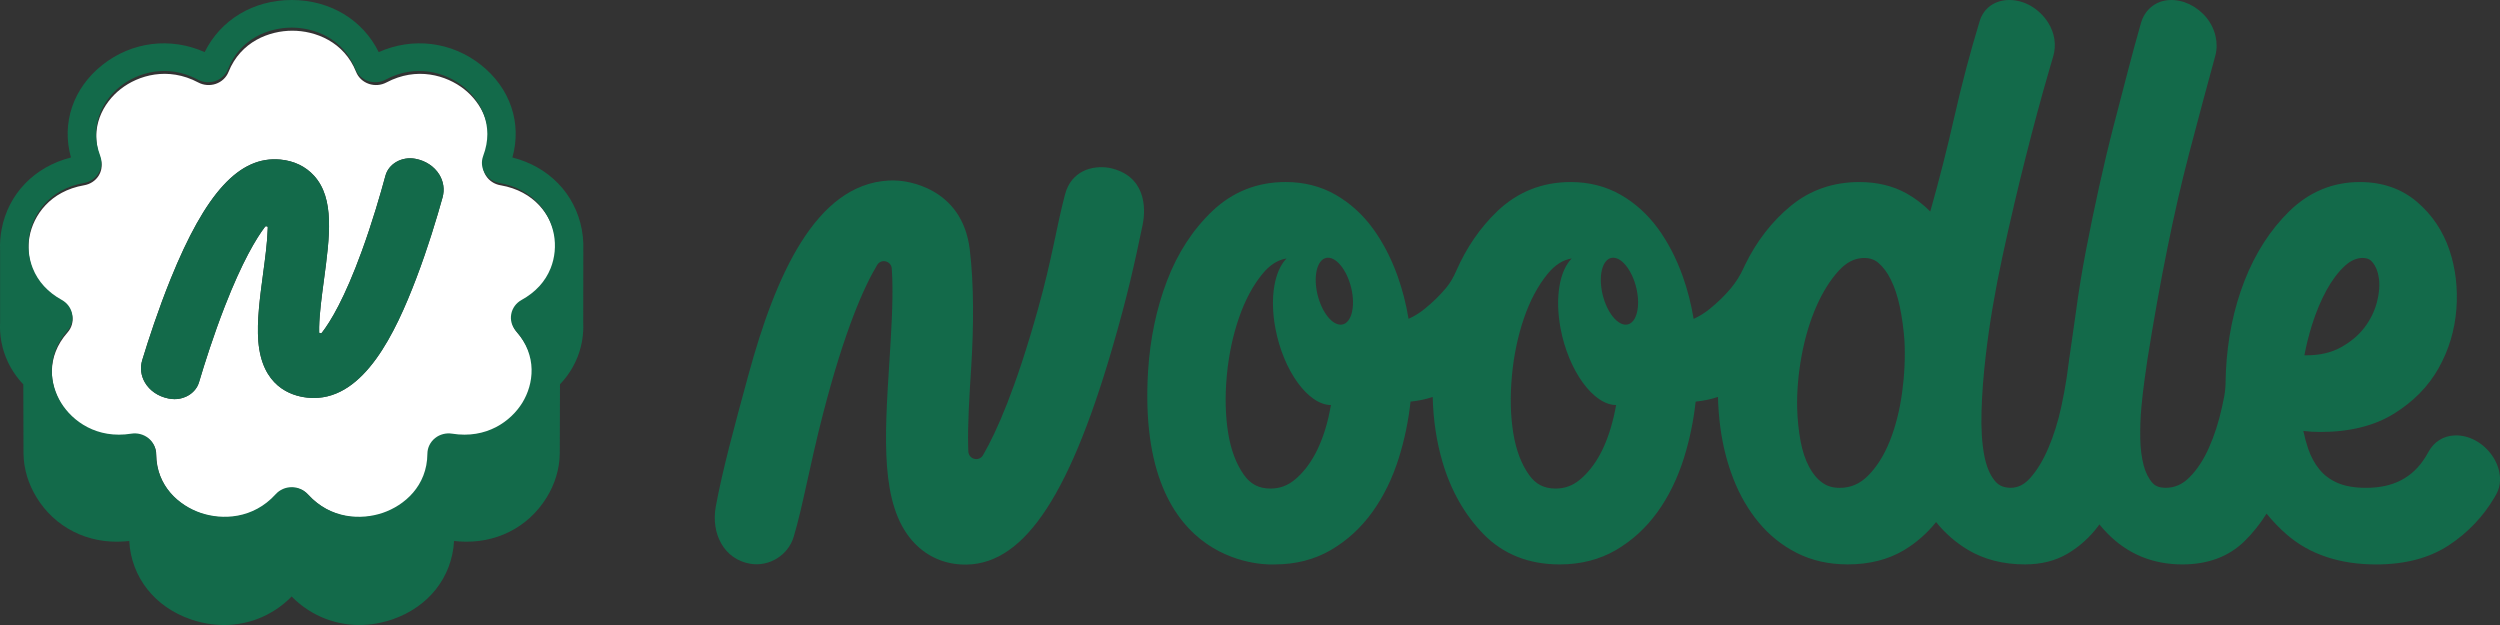 <svg width="120" height="30" viewBox="0 0 120 30" fill="none" xmlns="http://www.w3.org/2000/svg">
<rect x="0" y="0" width="120" height="30" fill="#333333" stroke="none"/>
<path d="M117.819 20.901C117.267 20.919 116.821 21.227 116.574 21.678C116.525 21.767 116.476 21.853 116.424 21.936C115.805 22.932 114.874 23.416 113.574 23.416C113.021 23.416 112.558 23.336 112.199 23.178C111.852 23.026 111.572 22.82 111.346 22.549C111.11 22.267 110.924 21.925 110.791 21.536C110.7 21.266 110.622 20.981 110.561 20.686C110.816 20.718 111.09 20.734 111.382 20.734C112.782 20.734 113.969 20.44 114.908 19.858C115.838 19.284 116.559 18.549 117.05 17.677C117.539 16.809 117.827 15.858 117.905 14.85C117.983 13.841 117.87 12.881 117.57 11.995C117.257 11.078 116.735 10.302 116.015 9.689C115.275 9.059 114.352 8.738 113.272 8.738C111.98 8.738 110.844 9.206 109.896 10.13C108.981 11.022 108.254 12.15 107.735 13.482C107.218 14.807 106.918 16.264 106.844 17.813C106.836 17.954 106.833 18.095 106.831 18.234C106.829 18.511 106.81 18.785 106.759 19.048C106.727 19.212 106.692 19.378 106.655 19.546C106.5 20.253 106.288 20.911 106.024 21.503C105.767 22.079 105.452 22.557 105.085 22.921C104.753 23.253 104.384 23.414 103.956 23.414C103.571 23.414 103.408 23.28 103.32 23.18C103.131 22.967 102.989 22.689 102.899 22.351C102.797 21.97 102.74 21.526 102.733 21.03C102.724 20.517 102.743 20.016 102.787 19.538C102.832 19.056 102.885 18.605 102.943 18.193L103.076 17.256C103.684 13.444 104.356 10.124 105.073 7.386C105.536 5.622 105.959 4.039 106.333 2.681C106.495 2.089 106.354 1.386 105.902 0.838C105.451 0.292 104.791 -0.025 104.143 0.002C103.465 0.031 102.947 0.475 102.768 1.1L102.692 1.37C102.533 1.925 102.348 2.608 102.14 3.404C101.932 4.197 101.704 5.071 101.458 6.026C101.213 6.973 100.976 7.971 100.751 8.992C100.529 9.993 100.319 11.014 100.125 12.026C99.933 13.032 99.777 13.98 99.664 14.838C99.545 15.649 99.435 16.422 99.333 17.159H99.329L99.307 17.343C99.27 17.608 99.235 17.869 99.201 18.125C99.13 18.585 99.043 19.06 98.937 19.546C98.781 20.256 98.574 20.916 98.32 21.508C98.073 22.088 97.783 22.568 97.457 22.936C97.171 23.258 96.864 23.414 96.514 23.414C96.082 23.414 95.878 23.233 95.748 23.074C95.511 22.787 95.341 22.375 95.242 21.847C95.132 21.263 95.089 20.555 95.113 19.74C95.136 18.907 95.206 17.995 95.32 17.032C95.494 15.536 95.765 13.938 96.124 12.282C96.482 10.624 96.862 9.006 97.251 7.472C97.636 5.953 98.011 4.564 98.368 3.343L98.559 2.689C98.707 2.185 98.633 1.592 98.308 1.081C97.881 0.41 97.164 0 96.455 0C95.746 0 95.217 0.387 95.026 1.009C94.574 2.494 94.168 4.027 93.819 5.566C93.468 7.12 93.076 8.659 92.653 10.151C92.311 9.81 91.936 9.521 91.529 9.293C90.876 8.924 90.108 8.738 89.248 8.738C87.991 8.738 86.882 9.123 85.956 9.884C85.055 10.623 84.315 11.578 83.758 12.722C83.737 12.763 83.717 12.806 83.699 12.849C83.538 13.209 83.329 13.539 83.082 13.836L83.078 13.842C82.792 14.185 82.445 14.523 82.045 14.844C81.814 15.03 81.563 15.185 81.295 15.306C81.178 14.598 81.003 13.914 80.772 13.264C80.465 12.405 80.068 11.636 79.589 10.977C79.093 10.297 78.489 9.748 77.79 9.348C77.083 8.944 76.276 8.738 75.392 8.738C74.034 8.738 72.853 9.206 71.883 10.126C71.054 10.915 70.385 11.888 69.89 13.024C69.765 13.309 69.614 13.577 69.42 13.81L69.394 13.841C69.108 14.184 68.761 14.522 68.361 14.843C68.13 15.029 67.879 15.183 67.611 15.304C67.494 14.597 67.319 13.912 67.088 13.262C66.781 12.404 66.384 11.634 65.905 10.976C65.41 10.296 64.805 9.747 64.106 9.347C63.399 8.943 62.592 8.737 61.708 8.737C60.35 8.737 59.169 9.205 58.198 10.125C57.258 11.018 56.523 12.148 56.015 13.482C55.511 14.802 55.206 16.256 55.108 17.805C54.511 27.55 61.183 27.092 61.183 27.092C62.192 27.092 63.104 26.858 63.891 26.396C64.664 25.943 65.331 25.331 65.876 24.574C66.414 23.826 66.841 22.952 67.146 21.975C67.418 21.104 67.605 20.198 67.706 19.277C68.085 19.24 68.439 19.164 68.77 19.054C68.796 20.152 68.952 21.197 69.239 22.172C69.642 23.545 70.303 24.708 71.204 25.633C72.146 26.601 73.379 27.092 74.868 27.092C75.877 27.092 76.789 26.858 77.576 26.396C78.349 25.943 79.016 25.331 79.561 24.574C80.099 23.826 80.526 22.952 80.831 21.975C81.103 21.104 81.291 20.198 81.391 19.277C81.772 19.24 82.13 19.163 82.462 19.052C82.475 19.544 82.512 20.032 82.576 20.51C82.691 21.383 82.902 22.215 83.202 22.982C83.508 23.767 83.915 24.47 84.413 25.071C84.923 25.69 85.543 26.187 86.258 26.547C86.973 26.908 87.791 27.091 88.69 27.091C89.722 27.091 90.629 26.863 91.386 26.411C91.971 26.062 92.49 25.608 92.933 25.059C93.363 25.594 93.872 26.039 94.452 26.387C95.23 26.854 96.155 27.091 97.203 27.091C97.984 27.091 98.675 26.915 99.257 26.568C99.819 26.233 100.308 25.792 100.709 25.26C100.73 25.231 100.749 25.201 100.77 25.172C100.892 25.32 101.018 25.462 101.152 25.599C102.121 26.59 103.333 27.092 104.753 27.092C105.977 27.092 106.98 26.718 107.733 25.98C108.136 25.585 108.488 25.139 108.796 24.654C109.092 25.018 109.417 25.358 109.777 25.669C110.873 26.614 112.314 27.093 114.059 27.093C115.441 27.093 116.61 26.785 117.535 26.178C118.444 25.582 119.183 24.809 119.729 23.885C119.756 23.839 119.783 23.793 119.809 23.747C120.481 22.568 119.296 20.854 117.822 20.899L117.819 20.901ZM110.968 15.619C111.168 14.982 111.407 14.41 111.679 13.918C111.944 13.439 112.238 13.05 112.553 12.762C112.827 12.51 113.114 12.382 113.404 12.382C113.678 12.382 113.801 12.489 113.884 12.594C114.047 12.796 114.145 13.048 114.188 13.366C114.234 13.716 114.199 14.109 114.085 14.533C113.968 14.965 113.765 15.37 113.48 15.74C113.194 16.109 112.813 16.426 112.346 16.681C111.892 16.93 111.336 17.056 110.695 17.056C110.665 17.056 110.637 17.056 110.611 17.056C110.702 16.568 110.823 16.086 110.969 15.619H110.968ZM63.766 20.033C63.608 20.709 63.389 21.308 63.116 21.813C62.846 22.31 62.522 22.718 62.149 23.026C61.803 23.313 61.42 23.451 60.981 23.451C60.431 23.451 60.028 23.243 59.709 22.795C59.337 22.271 59.084 21.599 58.953 20.794C58.817 19.951 58.795 19.024 58.886 18.037C58.977 17.048 59.174 16.114 59.468 15.261C59.758 14.417 60.137 13.708 60.596 13.148C60.948 12.717 61.331 12.474 61.756 12.405C61.178 12.983 60.939 14.267 61.219 15.76C61.599 17.793 62.794 19.441 63.888 19.442C63.851 19.64 63.811 19.837 63.766 20.033ZM64.35 15.584C63.885 15.584 63.372 14.864 63.206 13.977C63.04 13.089 63.282 12.37 63.747 12.37C64.212 12.37 64.725 13.09 64.892 13.977C65.058 14.865 64.815 15.584 64.35 15.584ZM77.45 20.033C77.292 20.708 77.074 21.307 76.8 21.813C76.53 22.31 76.206 22.718 75.833 23.026C75.487 23.313 75.106 23.451 74.665 23.451C74.115 23.451 73.711 23.243 73.394 22.795C73.022 22.271 72.769 21.599 72.638 20.794C72.502 19.951 72.48 19.023 72.572 18.037C72.663 17.049 72.86 16.115 73.154 15.261C73.444 14.419 73.825 13.708 74.284 13.148C74.635 12.717 75.018 12.474 75.444 12.405C74.866 12.983 74.627 14.267 74.906 15.76C75.286 17.792 76.481 19.439 77.574 19.442C77.537 19.64 77.498 19.837 77.452 20.033H77.45ZM78.035 15.584C77.57 15.584 77.057 14.864 76.891 13.977C76.725 13.089 76.967 12.37 77.432 12.37C77.897 12.37 78.41 13.09 78.577 13.977C78.743 14.865 78.5 15.584 78.035 15.584ZM91.298 18.863C91.181 19.715 90.981 20.497 90.704 21.186C90.432 21.862 90.082 22.417 89.662 22.837C89.272 23.228 88.829 23.417 88.308 23.417C87.974 23.417 87.7 23.336 87.472 23.17C87.221 22.988 87.015 22.742 86.843 22.419C86.657 22.073 86.518 21.657 86.429 21.186C86.336 20.687 86.28 20.152 86.264 19.598C86.246 18.791 86.317 17.944 86.477 17.077C86.637 16.211 86.875 15.415 87.184 14.712C87.489 14.016 87.853 13.436 88.265 12.988C88.639 12.581 89.038 12.383 89.482 12.383C89.755 12.383 89.979 12.46 90.166 12.621C90.393 12.813 90.592 13.083 90.759 13.419C90.941 13.786 91.085 14.22 91.189 14.712C91.297 15.227 91.372 15.783 91.415 16.353C91.456 17.164 91.416 18.009 91.299 18.862L91.298 18.863Z" fill="#136A4A"/>
<path d="M53.267 8.061C52.418 7.908 51.42 8.218 51.127 9.314C50.709 10.875 50.524 12.328 49.816 14.863C48.756 18.655 47.837 20.726 47.185 21.848C46.994 22.176 46.496 22.05 46.48 21.669C46.477 21.617 46.475 21.562 46.474 21.506C46.441 20.383 46.531 18.989 46.617 17.642C46.742 15.665 46.749 13.623 46.548 11.972C46.177 8.926 43.398 8.692 43.122 8.672C42.964 8.66 42.808 8.658 42.656 8.666C39.144 8.853 37.218 13.244 35.925 17.993C35.223 20.57 34.695 22.508 34.361 24.295C34.115 25.606 34.745 26.861 36.044 27.065C36.896 27.199 37.823 26.683 38.099 25.761C38.544 24.271 38.856 22.375 39.51 19.846C40.543 15.852 41.466 13.782 42.102 12.721C42.294 12.401 42.777 12.519 42.805 12.892C42.815 13.036 42.824 13.194 42.83 13.368C42.869 14.539 42.778 15.986 42.689 17.386C42.456 21.046 42.255 24.206 43.79 25.956C44.398 26.65 45.209 27.044 46.135 27.095C49.006 27.249 51.239 24.064 53.373 16.765C54.132 14.166 54.473 12.582 54.844 10.801C55.026 9.929 54.964 8.425 53.267 8.061Z" fill="#136A4A"/>
<path d="M24.029 8.894C24.026 8.894 24.02 8.892 24.018 8.892C23.729 8.842 23.474 8.673 23.323 8.429C23.19 8.213 23.149 7.959 23.208 7.715C23.218 7.673 23.229 7.635 23.244 7.598C23.797 6.144 23.105 4.928 22.273 4.276C21.429 3.615 20.007 3.184 18.545 3.96C18.288 4.096 17.982 4.12 17.706 4.026C17.423 3.93 17.2 3.721 17.094 3.454C16.512 1.994 15.13 1.474 14.031 1.474C12.931 1.474 11.55 1.994 10.968 3.454C10.862 3.721 10.638 3.93 10.356 4.026C10.08 4.12 9.774 4.096 9.517 3.959C8.056 3.184 6.634 3.614 5.79 4.275C4.957 4.928 4.265 6.144 4.819 7.598C4.833 7.634 4.844 7.672 4.854 7.714C4.913 7.958 4.872 8.212 4.739 8.428C4.588 8.673 4.333 8.842 4.04 8.892C2.392 9.178 1.606 10.349 1.417 11.349C1.315 11.887 1.371 12.46 1.573 12.963C1.829 13.6 2.3 14.11 2.972 14.478C3.234 14.622 3.415 14.867 3.469 15.152C3.524 15.439 3.441 15.732 3.244 15.955C2.189 17.146 2.393 18.507 2.934 19.383C3.482 20.27 4.657 21.125 6.314 20.863C6.604 20.818 6.901 20.893 7.129 21.072C7.364 21.256 7.5 21.528 7.502 21.819C7.514 23.368 8.616 24.293 9.644 24.642C10.68 24.995 12.173 24.946 13.26 23.753C13.454 23.54 13.735 23.418 14.03 23.418C14.326 23.418 14.607 23.541 14.801 23.753C15.887 24.946 17.382 24.995 18.417 24.642C19.445 24.293 20.547 23.368 20.559 21.819C20.561 21.528 20.698 21.256 20.933 21.072C21.16 20.894 21.457 20.818 21.747 20.863C23.403 21.125 24.579 20.27 25.128 19.383C25.669 18.507 25.872 17.146 24.818 15.955C24.62 15.732 24.538 15.439 24.592 15.152C24.646 14.868 24.827 14.622 25.088 14.478C25.761 14.11 26.232 13.6 26.488 12.963C26.69 12.46 26.746 11.887 26.644 11.348C26.455 10.348 25.669 9.177 24.028 8.893L24.029 8.894ZM21.243 9.473C20.974 10.439 20.536 11.896 19.981 13.355C18.962 16.031 17.482 19.102 15.06 19.102C14.954 19.102 14.845 19.096 14.736 19.084C13.938 18.995 12.573 18.526 12.399 16.383C12.322 15.424 12.477 14.264 12.627 13.142C12.729 12.386 12.833 11.608 12.85 10.983C12.851 10.953 12.851 10.923 12.852 10.894C12.852 10.878 12.819 10.866 12.819 10.865C12.792 10.856 12.743 10.853 12.72 10.885C12.301 11.438 11.627 12.551 10.787 14.708C10.249 16.091 9.819 17.45 9.553 18.345C9.407 18.834 8.918 19.158 8.376 19.158C8.285 19.158 8.192 19.149 8.099 19.13L8.062 19.122C7.586 19.024 7.183 18.747 6.957 18.362C6.763 18.03 6.716 17.648 6.827 17.286C7.122 16.318 7.598 14.856 8.191 13.39C9.868 9.244 11.492 7.476 13.457 7.659C14.107 7.719 14.664 7.986 15.069 8.43C16.072 9.529 15.828 11.347 15.546 13.453C15.441 14.236 15.332 15.046 15.319 15.698C15.317 15.793 15.318 15.88 15.319 15.96C15.319 15.977 15.351 15.988 15.354 15.989C15.385 15.999 15.429 15.998 15.451 15.969C15.87 15.43 16.542 14.316 17.36 12.071C17.864 10.689 18.258 9.331 18.5 8.435C18.655 7.86 19.285 7.502 19.933 7.621C20.423 7.71 20.842 7.985 21.083 8.376C21.289 8.711 21.346 9.101 21.242 9.473L21.243 9.473Z" fill="white"/>
<path d="M28 11.691C27.993 11.465 27.968 11.238 27.926 11.014C27.605 9.3 26.341 8 24.595 7.56C25.058 5.909 24.494 4.228 23.082 3.112C21.67 1.998 19.815 1.773 18.178 2.501C17.415 0.951 15.84 0 14.001 0C12.161 0 10.586 0.951 9.824 2.501C8.187 1.773 6.331 1.997 4.92 3.112C3.507 4.228 2.944 5.909 3.406 7.56C1.66 8 0.397 9.3 0.076 11.014C0.014 11.345 -0.01 11.68 0.004 12.009V15.499C0.002 15.545 0.001 15.59 0 15.635V15.694C0 15.731 0.001 15.768 0.002 15.805V15.825C0.003 15.838 0.004 15.851 0.004 15.863C0.004 15.866 0.004 15.87 0.004 15.873C0.004 15.881 0.005 15.889 0.006 15.896C0.01 15.963 0.016 16.03 0.022 16.096C0.025 16.121 0.028 16.146 0.031 16.169C0.039 16.239 0.05 16.308 0.061 16.377C0.064 16.392 0.067 16.406 0.07 16.421L0.074 16.441C0.085 16.498 0.098 16.555 0.112 16.612L0.116 16.63C0.119 16.644 0.122 16.657 0.125 16.671C0.143 16.739 0.162 16.806 0.183 16.872C0.191 16.895 0.198 16.918 0.206 16.941C0.228 17.007 0.252 17.073 0.277 17.137C0.282 17.148 0.286 17.16 0.291 17.171L0.298 17.187C0.32 17.241 0.344 17.296 0.368 17.349L0.374 17.361C0.382 17.378 0.389 17.394 0.397 17.411C0.427 17.473 0.459 17.535 0.492 17.595C0.502 17.613 0.512 17.63 0.522 17.648L0.527 17.657C0.558 17.711 0.59 17.764 0.624 17.817L0.656 17.867C0.692 17.922 0.729 17.976 0.771 18.033C0.784 18.051 0.797 18.07 0.811 18.087C0.853 18.143 0.897 18.199 0.942 18.253C0.953 18.266 0.963 18.278 0.974 18.29L0.985 18.303C1.025 18.349 1.065 18.393 1.107 18.438L1.119 18.45L1.128 21.77C1.128 21.78 1.129 21.79 1.13 21.799C1.131 21.883 1.135 21.961 1.142 22.038L1.143 22.054C1.15 22.138 1.16 22.221 1.172 22.301C1.172 22.303 1.174 22.313 1.174 22.316C1.186 22.391 1.201 22.47 1.222 22.565L1.229 22.6C1.247 22.679 1.267 22.756 1.289 22.831L1.302 22.875C1.324 22.945 1.347 23.014 1.372 23.083C1.372 23.083 1.375 23.092 1.375 23.093L1.384 23.116C1.411 23.189 1.441 23.26 1.472 23.332L1.5 23.395C1.532 23.464 1.565 23.532 1.6 23.599C1.608 23.615 1.617 23.632 1.626 23.648L1.634 23.663C1.667 23.724 1.702 23.786 1.741 23.85C1.745 23.858 1.75 23.867 1.755 23.876C2.647 25.329 4.225 26.119 5.976 25.988C6.054 25.983 6.129 25.975 6.203 25.967C6.3 27.703 7.42 29.134 9.168 29.733C9.231 29.754 9.294 29.774 9.358 29.793L9.395 29.804C9.445 29.818 9.494 29.832 9.543 29.845L9.599 29.859C9.643 29.869 9.687 29.88 9.731 29.89L9.792 29.902C9.835 29.911 9.878 29.919 9.922 29.927L9.981 29.937C10.027 29.944 10.073 29.951 10.119 29.957L10.168 29.964C10.293 29.979 10.419 29.99 10.542 29.995L10.594 29.997C10.638 29.998 10.682 30 10.73 30H10.748H10.783C10.84 30 10.896 29.998 10.952 29.996L11.005 29.994C11.074 29.99 11.143 29.985 11.213 29.977L11.256 29.972C11.312 29.966 11.368 29.959 11.424 29.95L11.486 29.941C11.549 29.931 11.612 29.919 11.682 29.905L11.697 29.902C11.762 29.889 11.826 29.873 11.891 29.856C11.91 29.851 11.93 29.846 11.956 29.839C12.005 29.825 12.055 29.811 12.104 29.795L12.16 29.778C12.223 29.758 12.285 29.736 12.347 29.713C12.362 29.707 12.377 29.701 12.392 29.695L12.408 29.689C12.453 29.671 12.498 29.652 12.549 29.631C12.569 29.622 12.589 29.613 12.61 29.604C12.669 29.577 12.729 29.549 12.787 29.52L12.836 29.494C12.882 29.47 12.926 29.446 12.971 29.421C12.994 29.408 13.017 29.395 13.04 29.381C13.083 29.357 13.124 29.331 13.166 29.305L13.183 29.294C13.195 29.287 13.207 29.279 13.22 29.271C13.274 29.236 13.327 29.199 13.381 29.162C13.399 29.149 13.417 29.135 13.434 29.122L13.446 29.113C13.482 29.087 13.518 29.059 13.554 29.031L13.57 29.018C13.586 29.006 13.602 28.994 13.617 28.981C13.667 28.94 13.717 28.898 13.765 28.854C13.779 28.842 13.792 28.83 13.806 28.818L13.822 28.803C13.856 28.771 13.889 28.74 13.923 28.707C13.943 28.687 13.964 28.666 13.984 28.645C13.989 28.64 13.995 28.636 13.999 28.63C14.004 28.636 14.009 28.641 14.014 28.645C14.035 28.666 14.055 28.686 14.075 28.706C14.109 28.739 14.143 28.771 14.177 28.802L14.193 28.817C14.207 28.829 14.22 28.842 14.233 28.853C14.281 28.897 14.331 28.939 14.382 28.98C14.397 28.992 14.413 29.005 14.429 29.017L14.444 29.03C14.48 29.058 14.516 29.085 14.553 29.112L14.563 29.12C14.581 29.133 14.6 29.147 14.618 29.16C14.671 29.198 14.725 29.234 14.779 29.27C14.79 29.278 14.803 29.285 14.815 29.292L14.832 29.303C14.874 29.33 14.916 29.355 14.958 29.38C14.982 29.393 15.004 29.407 15.028 29.42C15.072 29.445 15.117 29.469 15.162 29.492L15.211 29.518C15.27 29.547 15.329 29.575 15.389 29.602C15.408 29.611 15.428 29.619 15.456 29.631C15.5 29.65 15.545 29.669 15.59 29.686L15.652 29.711C15.714 29.734 15.776 29.756 15.839 29.776L15.894 29.793C15.943 29.808 15.993 29.823 16.051 29.839C16.07 29.845 16.089 29.85 16.107 29.855C16.172 29.871 16.236 29.886 16.302 29.901L16.324 29.905C16.386 29.918 16.449 29.929 16.512 29.939L16.574 29.949C16.63 29.957 16.686 29.964 16.743 29.971L16.785 29.975C16.854 29.982 16.924 29.987 16.994 29.992L17.046 29.994C17.102 29.996 17.159 29.998 17.223 29.998H17.25H17.273C17.317 29.998 17.361 29.997 17.405 29.996L17.457 29.994C17.58 29.989 17.706 29.979 17.831 29.963L17.88 29.956C17.926 29.95 17.972 29.944 18.018 29.936L18.077 29.925C18.121 29.917 18.164 29.91 18.207 29.901L18.268 29.888C18.312 29.879 18.356 29.868 18.4 29.857L18.455 29.843C18.504 29.831 18.554 29.817 18.603 29.803L18.641 29.792C18.704 29.773 18.767 29.753 18.83 29.732C20.578 29.133 21.698 27.702 21.795 25.966C21.868 25.975 21.944 25.982 22.021 25.988C23.774 26.118 25.351 25.328 26.242 23.875C26.247 23.866 26.252 23.858 26.259 23.845C26.296 23.785 26.331 23.724 26.364 23.662L26.373 23.646C26.381 23.63 26.39 23.614 26.398 23.598C26.433 23.53 26.466 23.462 26.498 23.394C26.506 23.376 26.514 23.358 26.522 23.339L26.526 23.33C26.562 23.247 26.59 23.178 26.613 23.116C26.616 23.107 26.619 23.098 26.625 23.081C26.65 23.012 26.673 22.942 26.695 22.872L26.709 22.826C26.73 22.753 26.75 22.676 26.768 22.597L26.778 22.553C26.797 22.466 26.811 22.388 26.823 22.312C26.823 22.312 26.825 22.299 26.825 22.298C26.837 22.218 26.847 22.134 26.854 22.048C26.854 22.046 26.855 22.037 26.855 22.035C26.862 21.956 26.866 21.875 26.867 21.798C26.868 21.787 26.869 21.777 26.869 21.767L26.879 18.447L26.89 18.435C26.932 18.39 26.973 18.346 27.013 18.299L27.056 18.25C27.101 18.195 27.145 18.14 27.187 18.084C27.202 18.065 27.216 18.045 27.23 18.026C27.269 17.973 27.307 17.919 27.342 17.865C27.353 17.848 27.365 17.831 27.375 17.814C27.408 17.762 27.44 17.708 27.472 17.654L27.506 17.593C27.539 17.532 27.572 17.471 27.601 17.41C27.608 17.395 27.615 17.38 27.622 17.364L27.63 17.347C27.655 17.293 27.679 17.239 27.701 17.184L27.722 17.135C27.747 17.07 27.77 17.004 27.793 16.938C27.801 16.915 27.808 16.892 27.816 16.869C27.837 16.802 27.856 16.736 27.873 16.669C27.877 16.654 27.88 16.64 27.884 16.625L27.887 16.609C27.901 16.553 27.913 16.496 27.925 16.438L27.928 16.419C27.931 16.404 27.934 16.389 27.937 16.375C27.949 16.306 27.959 16.237 27.968 16.167C27.971 16.143 27.974 16.119 27.976 16.094C27.984 16.027 27.989 15.96 27.993 15.896C27.994 15.887 27.994 15.877 27.995 15.867C27.995 15.867 27.995 15.867 27.995 15.867C27.995 15.853 27.996 15.838 27.996 15.824V15.804C27.997 15.767 27.998 15.73 27.999 15.692C27.999 15.675 27.999 15.657 27.998 15.633C27.998 15.588 27.997 15.543 27.995 15.498V15.489L28 11.727C28 11.714 27.999 11.702 27.997 11.689L28 11.691ZM26.431 12.875C26.176 13.514 25.706 14.027 25.035 14.398C24.773 14.542 24.593 14.789 24.54 15.074C24.485 15.364 24.567 15.658 24.765 15.882C25.817 17.079 25.614 18.447 25.074 19.328C24.527 20.22 23.353 21.079 21.701 20.816C21.411 20.77 21.115 20.846 20.888 21.025C20.654 21.211 20.518 21.484 20.515 21.777C20.504 23.333 19.404 24.263 18.378 24.615C17.345 24.969 15.854 24.92 14.77 23.721C14.576 23.507 14.296 23.384 14.001 23.384C13.707 23.384 13.426 23.507 13.233 23.721C12.148 24.92 10.658 24.968 9.624 24.615C8.599 24.264 7.499 23.333 7.487 21.777C7.485 21.484 7.35 21.211 7.115 21.025C6.888 20.846 6.592 20.77 6.302 20.816C4.649 21.079 3.476 20.22 2.929 19.328C2.389 18.447 2.186 17.079 3.238 15.882C3.436 15.658 3.518 15.364 3.463 15.074C3.41 14.789 3.229 14.542 2.968 14.398C2.297 14.027 1.827 13.514 1.572 12.875C1.37 12.369 1.315 11.793 1.416 11.252C1.604 10.246 2.389 9.07 4.033 8.782C4.325 8.732 4.579 8.562 4.73 8.316C4.863 8.099 4.904 7.844 4.845 7.598C4.835 7.556 4.824 7.517 4.81 7.481C4.257 6.02 4.948 4.798 5.779 4.141C6.621 3.477 8.04 3.044 9.498 3.824C9.754 3.961 10.059 3.985 10.335 3.891C10.617 3.794 10.84 3.584 10.946 3.315C11.526 1.848 12.905 1.325 14.002 1.325C15.099 1.325 16.478 1.848 17.058 3.315C17.164 3.584 17.387 3.794 17.668 3.891C17.944 3.985 18.25 3.961 18.505 3.824C19.964 3.044 21.383 3.477 22.225 4.142C23.056 4.798 23.747 6.02 23.194 7.481C23.18 7.518 23.168 7.557 23.158 7.599C23.1 7.845 23.141 8.1 23.273 8.316C23.424 8.562 23.678 8.732 23.966 8.782C23.969 8.782 23.974 8.784 23.977 8.784C25.614 9.07 26.399 10.246 26.587 11.252C26.689 11.793 26.633 12.37 26.431 12.875L26.431 12.875Z" fill="#136A4A"/>
<path d="M19.934 7.621C19.286 7.503 18.657 7.86 18.502 8.435C18.26 9.331 17.866 10.69 17.361 12.072C16.543 14.316 15.872 15.43 15.453 15.969C15.43 15.998 15.387 16 15.355 15.989C15.352 15.988 15.32 15.977 15.32 15.96C15.319 15.881 15.319 15.794 15.32 15.699C15.334 15.046 15.442 14.237 15.547 13.454C15.829 11.348 16.073 9.529 15.071 8.431C14.666 7.987 14.108 7.72 13.459 7.66C11.494 7.477 9.87 9.244 8.193 13.39C7.6 14.856 7.124 16.318 6.828 17.287C6.718 17.648 6.764 18.031 6.959 18.362C7.185 18.748 7.588 19.025 8.064 19.122L8.101 19.13C8.194 19.149 8.286 19.158 8.377 19.158C8.92 19.158 9.409 18.835 9.554 18.346C9.82 17.45 10.251 16.092 10.789 14.709C11.628 12.552 12.303 11.439 12.721 10.885C12.745 10.854 12.793 10.857 12.82 10.866C12.822 10.866 12.854 10.878 12.853 10.894C12.853 10.923 12.852 10.953 12.851 10.984C12.834 11.609 12.73 12.387 12.629 13.142C12.479 14.264 12.323 15.425 12.401 16.383C12.575 18.526 13.94 18.995 14.738 19.084C14.846 19.096 14.955 19.103 15.062 19.103C17.483 19.103 18.963 16.031 19.982 13.356C20.538 11.896 20.975 10.439 21.244 9.474C21.348 9.102 21.292 8.712 21.085 8.377C20.844 7.987 20.425 7.711 19.935 7.622L19.934 7.621Z" fill="#136A4A"/>
</svg>
